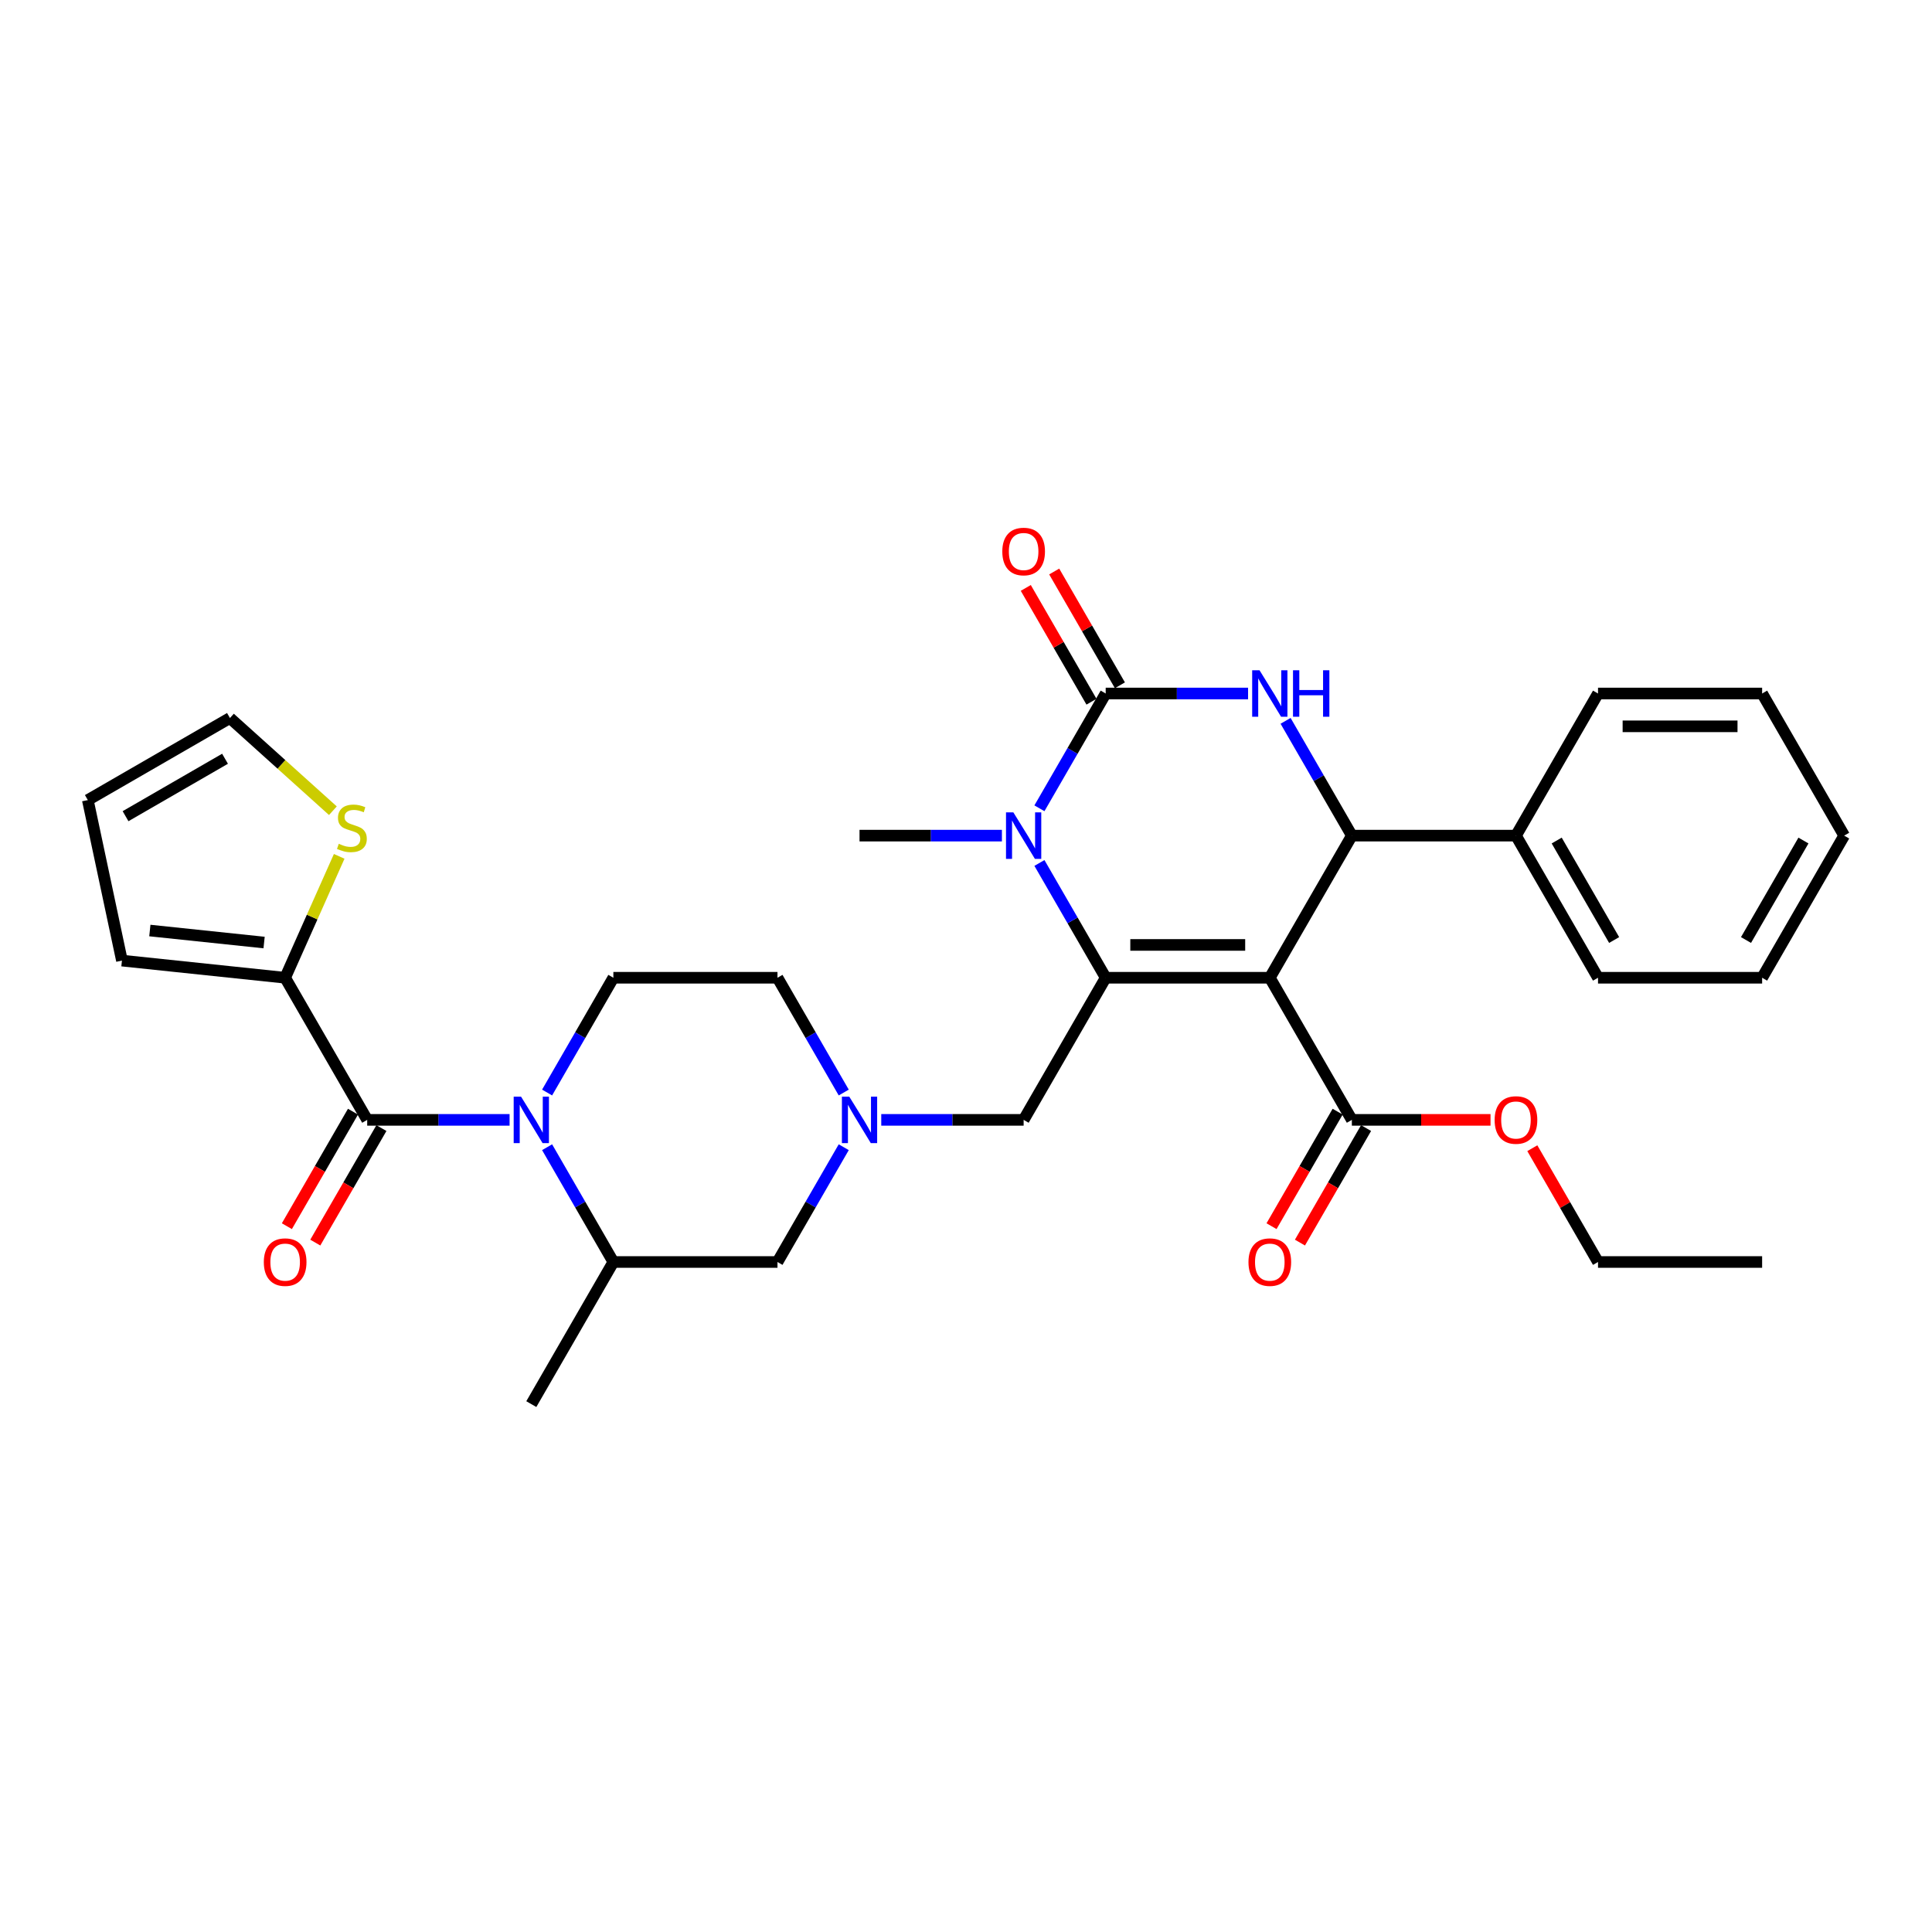 <?xml version='1.0' encoding='iso-8859-1'?>
<svg version='1.1' baseProfile='full'
              xmlns='http://www.w3.org/2000/svg'
                      xmlns:rdkit='http://www.rdkit.org/xml'
                      xmlns:xlink='http://www.w3.org/1999/xlink'
                  xml:space='preserve'
width='1000px' height='1000px' viewBox='0 0 1000 1000'>
<!-- END OF HEADER -->
<rect style='opacity:1.0;fill:#FFFFFF;stroke:none' width='1000' height='1000' x='0' y='0'> </rect>
<path class='bond-0' d='M 147.592,506.082 L 161.58,474.664' style='fill:none;fill-rule:evenodd;stroke:#000000;stroke-width:6px;stroke-linecap:butt;stroke-linejoin:miter;stroke-opacity:1' />
<path class='bond-0' d='M 161.58,474.664 L 175.568,443.246' style='fill:none;fill-rule:evenodd;stroke:#CCCC00;stroke-width:6px;stroke-linecap:butt;stroke-linejoin:miter;stroke-opacity:1' />
<path class='bond-1' d='M 147.592,506.082 L 63.115,497.203' style='fill:none;fill-rule:evenodd;stroke:#000000;stroke-width:6px;stroke-linecap:butt;stroke-linejoin:miter;stroke-opacity:1' />
<path class='bond-1' d='M 136.696,487.855 L 77.562,481.639' style='fill:none;fill-rule:evenodd;stroke:#000000;stroke-width:6px;stroke-linecap:butt;stroke-linejoin:miter;stroke-opacity:1' />
<path class='bond-2' d='M 147.592,506.082 L 190.063,579.644' style='fill:none;fill-rule:evenodd;stroke:#000000;stroke-width:6px;stroke-linecap:butt;stroke-linejoin:miter;stroke-opacity:1' />
<path class='bond-3' d='M 283.176,565.493 L 300.327,535.787' style='fill:none;fill-rule:evenodd;stroke:#0000FF;stroke-width:6px;stroke-linecap:butt;stroke-linejoin:miter;stroke-opacity:1' />
<path class='bond-3' d='M 300.327,535.787 L 317.477,506.082' style='fill:none;fill-rule:evenodd;stroke:#000000;stroke-width:6px;stroke-linecap:butt;stroke-linejoin:miter;stroke-opacity:1' />
<path class='bond-4' d='M 263.759,579.644 L 226.911,579.644' style='fill:none;fill-rule:evenodd;stroke:#0000FF;stroke-width:6px;stroke-linecap:butt;stroke-linejoin:miter;stroke-opacity:1' />
<path class='bond-4' d='M 226.911,579.644 L 190.063,579.644' style='fill:none;fill-rule:evenodd;stroke:#000000;stroke-width:6px;stroke-linecap:butt;stroke-linejoin:miter;stroke-opacity:1' />
<path class='bond-5' d='M 283.176,593.796 L 300.327,623.501' style='fill:none;fill-rule:evenodd;stroke:#0000FF;stroke-width:6px;stroke-linecap:butt;stroke-linejoin:miter;stroke-opacity:1' />
<path class='bond-5' d='M 300.327,623.501 L 317.477,653.207' style='fill:none;fill-rule:evenodd;stroke:#000000;stroke-width:6px;stroke-linecap:butt;stroke-linejoin:miter;stroke-opacity:1' />
<path class='bond-6' d='M 182.707,575.397 L 165.596,605.035' style='fill:none;fill-rule:evenodd;stroke:#000000;stroke-width:6px;stroke-linecap:butt;stroke-linejoin:miter;stroke-opacity:1' />
<path class='bond-6' d='M 165.596,605.035 L 148.485,634.672' style='fill:none;fill-rule:evenodd;stroke:#FF0000;stroke-width:6px;stroke-linecap:butt;stroke-linejoin:miter;stroke-opacity:1' />
<path class='bond-6' d='M 197.42,583.891 L 180.308,613.529' style='fill:none;fill-rule:evenodd;stroke:#000000;stroke-width:6px;stroke-linecap:butt;stroke-linejoin:miter;stroke-opacity:1' />
<path class='bond-6' d='M 180.308,613.529 L 163.197,643.166' style='fill:none;fill-rule:evenodd;stroke:#FF0000;stroke-width:6px;stroke-linecap:butt;stroke-linejoin:miter;stroke-opacity:1' />
<path class='bond-7' d='M 172.305,419.626 L 145.661,395.636' style='fill:none;fill-rule:evenodd;stroke:#CCCC00;stroke-width:6px;stroke-linecap:butt;stroke-linejoin:miter;stroke-opacity:1' />
<path class='bond-7' d='M 145.661,395.636 L 119.017,371.645' style='fill:none;fill-rule:evenodd;stroke:#000000;stroke-width:6px;stroke-linecap:butt;stroke-linejoin:miter;stroke-opacity:1' />
<path class='bond-8' d='M 63.115,497.203 L 45.455,414.117' style='fill:none;fill-rule:evenodd;stroke:#000000;stroke-width:6px;stroke-linecap:butt;stroke-linejoin:miter;stroke-opacity:1' />
<path class='bond-9' d='M 436.72,593.796 L 419.57,623.501' style='fill:none;fill-rule:evenodd;stroke:#0000FF;stroke-width:6px;stroke-linecap:butt;stroke-linejoin:miter;stroke-opacity:1' />
<path class='bond-9' d='M 419.57,623.501 L 402.42,653.207' style='fill:none;fill-rule:evenodd;stroke:#000000;stroke-width:6px;stroke-linecap:butt;stroke-linejoin:miter;stroke-opacity:1' />
<path class='bond-10' d='M 456.137,579.644 L 492.985,579.644' style='fill:none;fill-rule:evenodd;stroke:#0000FF;stroke-width:6px;stroke-linecap:butt;stroke-linejoin:miter;stroke-opacity:1' />
<path class='bond-10' d='M 492.985,579.644 L 529.833,579.644' style='fill:none;fill-rule:evenodd;stroke:#000000;stroke-width:6px;stroke-linecap:butt;stroke-linejoin:miter;stroke-opacity:1' />
<path class='bond-11' d='M 436.72,565.493 L 419.57,535.787' style='fill:none;fill-rule:evenodd;stroke:#0000FF;stroke-width:6px;stroke-linecap:butt;stroke-linejoin:miter;stroke-opacity:1' />
<path class='bond-11' d='M 419.57,535.787 L 402.42,506.082' style='fill:none;fill-rule:evenodd;stroke:#000000;stroke-width:6px;stroke-linecap:butt;stroke-linejoin:miter;stroke-opacity:1' />
<path class='bond-12' d='M 317.477,506.082 L 402.42,506.082' style='fill:none;fill-rule:evenodd;stroke:#000000;stroke-width:6px;stroke-linecap:butt;stroke-linejoin:miter;stroke-opacity:1' />
<path class='bond-13' d='M 657.247,506.082 L 572.304,506.082' style='fill:none;fill-rule:evenodd;stroke:#000000;stroke-width:6px;stroke-linecap:butt;stroke-linejoin:miter;stroke-opacity:1' />
<path class='bond-13' d='M 644.506,489.093 L 585.046,489.093' style='fill:none;fill-rule:evenodd;stroke:#000000;stroke-width:6px;stroke-linecap:butt;stroke-linejoin:miter;stroke-opacity:1' />
<path class='bond-14' d='M 657.247,506.082 L 699.718,432.52' style='fill:none;fill-rule:evenodd;stroke:#000000;stroke-width:6px;stroke-linecap:butt;stroke-linejoin:miter;stroke-opacity:1' />
<path class='bond-15' d='M 657.247,506.082 L 699.718,579.644' style='fill:none;fill-rule:evenodd;stroke:#000000;stroke-width:6px;stroke-linecap:butt;stroke-linejoin:miter;stroke-opacity:1' />
<path class='bond-16' d='M 572.304,506.082 L 555.154,476.376' style='fill:none;fill-rule:evenodd;stroke:#000000;stroke-width:6px;stroke-linecap:butt;stroke-linejoin:miter;stroke-opacity:1' />
<path class='bond-16' d='M 555.154,476.376 L 538.004,446.671' style='fill:none;fill-rule:evenodd;stroke:#0000FF;stroke-width:6px;stroke-linecap:butt;stroke-linejoin:miter;stroke-opacity:1' />
<path class='bond-17' d='M 572.304,506.082 L 529.833,579.644' style='fill:none;fill-rule:evenodd;stroke:#000000;stroke-width:6px;stroke-linecap:butt;stroke-linejoin:miter;stroke-opacity:1' />
<path class='bond-18' d='M 518.587,432.52 L 481.739,432.52' style='fill:none;fill-rule:evenodd;stroke:#0000FF;stroke-width:6px;stroke-linecap:butt;stroke-linejoin:miter;stroke-opacity:1' />
<path class='bond-18' d='M 481.739,432.52 L 444.891,432.52' style='fill:none;fill-rule:evenodd;stroke:#000000;stroke-width:6px;stroke-linecap:butt;stroke-linejoin:miter;stroke-opacity:1' />
<path class='bond-19' d='M 538.004,418.368 L 555.154,388.663' style='fill:none;fill-rule:evenodd;stroke:#0000FF;stroke-width:6px;stroke-linecap:butt;stroke-linejoin:miter;stroke-opacity:1' />
<path class='bond-19' d='M 555.154,388.663 L 572.304,358.957' style='fill:none;fill-rule:evenodd;stroke:#000000;stroke-width:6px;stroke-linecap:butt;stroke-linejoin:miter;stroke-opacity:1' />
<path class='bond-20' d='M 572.304,358.957 L 609.152,358.957' style='fill:none;fill-rule:evenodd;stroke:#000000;stroke-width:6px;stroke-linecap:butt;stroke-linejoin:miter;stroke-opacity:1' />
<path class='bond-20' d='M 609.152,358.957 L 646.001,358.957' style='fill:none;fill-rule:evenodd;stroke:#0000FF;stroke-width:6px;stroke-linecap:butt;stroke-linejoin:miter;stroke-opacity:1' />
<path class='bond-21' d='M 579.661,354.71 L 562.657,325.259' style='fill:none;fill-rule:evenodd;stroke:#000000;stroke-width:6px;stroke-linecap:butt;stroke-linejoin:miter;stroke-opacity:1' />
<path class='bond-21' d='M 562.657,325.259 L 545.654,295.809' style='fill:none;fill-rule:evenodd;stroke:#FF0000;stroke-width:6px;stroke-linecap:butt;stroke-linejoin:miter;stroke-opacity:1' />
<path class='bond-21' d='M 564.948,363.204 L 547.945,333.754' style='fill:none;fill-rule:evenodd;stroke:#000000;stroke-width:6px;stroke-linecap:butt;stroke-linejoin:miter;stroke-opacity:1' />
<path class='bond-21' d='M 547.945,333.754 L 530.942,304.303' style='fill:none;fill-rule:evenodd;stroke:#FF0000;stroke-width:6px;stroke-linecap:butt;stroke-linejoin:miter;stroke-opacity:1' />
<path class='bond-22' d='M 665.417,373.109 L 682.568,402.814' style='fill:none;fill-rule:evenodd;stroke:#0000FF;stroke-width:6px;stroke-linecap:butt;stroke-linejoin:miter;stroke-opacity:1' />
<path class='bond-22' d='M 682.568,402.814 L 699.718,432.52' style='fill:none;fill-rule:evenodd;stroke:#000000;stroke-width:6px;stroke-linecap:butt;stroke-linejoin:miter;stroke-opacity:1' />
<path class='bond-23' d='M 699.718,432.52 L 784.661,432.52' style='fill:none;fill-rule:evenodd;stroke:#000000;stroke-width:6px;stroke-linecap:butt;stroke-linejoin:miter;stroke-opacity:1' />
<path class='bond-24' d='M 692.362,575.397 L 675.251,605.035' style='fill:none;fill-rule:evenodd;stroke:#000000;stroke-width:6px;stroke-linecap:butt;stroke-linejoin:miter;stroke-opacity:1' />
<path class='bond-24' d='M 675.251,605.035 L 658.139,634.672' style='fill:none;fill-rule:evenodd;stroke:#FF0000;stroke-width:6px;stroke-linecap:butt;stroke-linejoin:miter;stroke-opacity:1' />
<path class='bond-24' d='M 707.074,583.891 L 689.963,613.529' style='fill:none;fill-rule:evenodd;stroke:#000000;stroke-width:6px;stroke-linecap:butt;stroke-linejoin:miter;stroke-opacity:1' />
<path class='bond-24' d='M 689.963,613.529 L 672.852,643.166' style='fill:none;fill-rule:evenodd;stroke:#FF0000;stroke-width:6px;stroke-linecap:butt;stroke-linejoin:miter;stroke-opacity:1' />
<path class='bond-25' d='M 699.718,579.644 L 735.606,579.644' style='fill:none;fill-rule:evenodd;stroke:#000000;stroke-width:6px;stroke-linecap:butt;stroke-linejoin:miter;stroke-opacity:1' />
<path class='bond-25' d='M 735.606,579.644 L 771.494,579.644' style='fill:none;fill-rule:evenodd;stroke:#FF0000;stroke-width:6px;stroke-linecap:butt;stroke-linejoin:miter;stroke-opacity:1' />
<path class='bond-26' d='M 793.125,594.305 L 810.128,623.756' style='fill:none;fill-rule:evenodd;stroke:#FF0000;stroke-width:6px;stroke-linecap:butt;stroke-linejoin:miter;stroke-opacity:1' />
<path class='bond-26' d='M 810.128,623.756 L 827.132,653.207' style='fill:none;fill-rule:evenodd;stroke:#000000;stroke-width:6px;stroke-linecap:butt;stroke-linejoin:miter;stroke-opacity:1' />
<path class='bond-27' d='M 827.132,653.207 L 912.074,653.207' style='fill:none;fill-rule:evenodd;stroke:#000000;stroke-width:6px;stroke-linecap:butt;stroke-linejoin:miter;stroke-opacity:1' />
<path class='bond-28' d='M 784.661,432.52 L 827.132,506.082' style='fill:none;fill-rule:evenodd;stroke:#000000;stroke-width:6px;stroke-linecap:butt;stroke-linejoin:miter;stroke-opacity:1' />
<path class='bond-28' d='M 805.744,435.06 L 835.474,486.553' style='fill:none;fill-rule:evenodd;stroke:#000000;stroke-width:6px;stroke-linecap:butt;stroke-linejoin:miter;stroke-opacity:1' />
<path class='bond-29' d='M 784.661,432.52 L 827.132,358.957' style='fill:none;fill-rule:evenodd;stroke:#000000;stroke-width:6px;stroke-linecap:butt;stroke-linejoin:miter;stroke-opacity:1' />
<path class='bond-30' d='M 827.132,506.082 L 912.074,506.082' style='fill:none;fill-rule:evenodd;stroke:#000000;stroke-width:6px;stroke-linecap:butt;stroke-linejoin:miter;stroke-opacity:1' />
<path class='bond-31' d='M 827.132,358.957 L 912.074,358.957' style='fill:none;fill-rule:evenodd;stroke:#000000;stroke-width:6px;stroke-linecap:butt;stroke-linejoin:miter;stroke-opacity:1' />
<path class='bond-31' d='M 839.873,375.946 L 899.333,375.946' style='fill:none;fill-rule:evenodd;stroke:#000000;stroke-width:6px;stroke-linecap:butt;stroke-linejoin:miter;stroke-opacity:1' />
<path class='bond-32' d='M 912.074,506.082 L 954.545,432.52' style='fill:none;fill-rule:evenodd;stroke:#000000;stroke-width:6px;stroke-linecap:butt;stroke-linejoin:miter;stroke-opacity:1' />
<path class='bond-32' d='M 903.732,486.553 L 933.462,435.06' style='fill:none;fill-rule:evenodd;stroke:#000000;stroke-width:6px;stroke-linecap:butt;stroke-linejoin:miter;stroke-opacity:1' />
<path class='bond-33' d='M 912.074,358.957 L 954.545,432.52' style='fill:none;fill-rule:evenodd;stroke:#000000;stroke-width:6px;stroke-linecap:butt;stroke-linejoin:miter;stroke-opacity:1' />
<path class='bond-34' d='M 317.477,653.207 L 402.42,653.207' style='fill:none;fill-rule:evenodd;stroke:#000000;stroke-width:6px;stroke-linecap:butt;stroke-linejoin:miter;stroke-opacity:1' />
<path class='bond-35' d='M 317.477,653.207 L 275.006,726.769' style='fill:none;fill-rule:evenodd;stroke:#000000;stroke-width:6px;stroke-linecap:butt;stroke-linejoin:miter;stroke-opacity:1' />
<path class='bond-36' d='M 119.017,371.645 L 45.455,414.117' style='fill:none;fill-rule:evenodd;stroke:#000000;stroke-width:6px;stroke-linecap:butt;stroke-linejoin:miter;stroke-opacity:1' />
<path class='bond-36' d='M 116.477,392.729 L 64.983,422.459' style='fill:none;fill-rule:evenodd;stroke:#000000;stroke-width:6px;stroke-linecap:butt;stroke-linejoin:miter;stroke-opacity:1' />
<path  class='atom-1' d='M 269.688 567.616
L 277.571 580.358
Q 278.353 581.615, 279.61 583.891
Q 280.867 586.168, 280.935 586.304
L 280.935 567.616
L 284.129 567.616
L 284.129 591.672
L 280.833 591.672
L 272.373 577.741
Q 271.387 576.111, 270.334 574.242
Q 269.315 572.373, 269.009 571.796
L 269.009 591.672
L 265.883 591.672
L 265.883 567.616
L 269.688 567.616
' fill='#0000FF'/>
<path  class='atom-3' d='M 136.55 653.274
Q 136.55 647.498, 139.404 644.271
Q 142.258 641.043, 147.592 641.043
Q 152.927 641.043, 155.781 644.271
Q 158.635 647.498, 158.635 653.274
Q 158.635 659.119, 155.747 662.448
Q 152.859 665.744, 147.592 665.744
Q 142.292 665.744, 139.404 662.448
Q 136.55 659.152, 136.55 653.274
M 147.592 663.026
Q 151.262 663.026, 153.232 660.58
Q 155.237 658.099, 155.237 653.274
Q 155.237 648.552, 153.232 646.173
Q 151.262 643.761, 147.592 643.761
Q 143.923 643.761, 141.918 646.139
Q 139.947 648.518, 139.947 653.274
Q 139.947 658.133, 141.918 660.58
Q 143.923 663.026, 147.592 663.026
' fill='#FF0000'/>
<path  class='atom-4' d='M 175.346 436.739
Q 175.618 436.841, 176.739 437.317
Q 177.86 437.793, 179.083 438.099
Q 180.341 438.37, 181.564 438.37
Q 183.84 438.37, 185.165 437.283
Q 186.49 436.162, 186.49 434.225
Q 186.49 432.9, 185.811 432.085
Q 185.165 431.269, 184.146 430.828
Q 183.127 430.386, 181.428 429.876
Q 179.287 429.231, 177.996 428.619
Q 176.739 428.007, 175.822 426.716
Q 174.938 425.425, 174.938 423.251
Q 174.938 420.227, 176.977 418.358
Q 179.049 416.489, 183.127 416.489
Q 185.913 416.489, 189.073 417.814
L 188.291 420.431
Q 185.403 419.241, 183.229 419.241
Q 180.884 419.241, 179.593 420.227
Q 178.302 421.178, 178.336 422.843
Q 178.336 424.134, 178.982 424.916
Q 179.661 425.697, 180.612 426.139
Q 181.598 426.58, 183.229 427.09
Q 185.403 427.77, 186.694 428.449
Q 187.985 429.129, 188.903 430.522
Q 189.854 431.881, 189.854 434.225
Q 189.854 437.555, 187.612 439.356
Q 185.403 441.123, 181.7 441.123
Q 179.559 441.123, 177.928 440.647
Q 176.331 440.205, 174.429 439.424
L 175.346 436.739
' fill='#CCCC00'/>
<path  class='atom-6' d='M 439.573 567.616
L 447.456 580.358
Q 448.237 581.615, 449.495 583.891
Q 450.752 586.168, 450.82 586.304
L 450.82 567.616
L 454.014 567.616
L 454.014 591.672
L 450.718 591.672
L 442.258 577.741
Q 441.272 576.111, 440.219 574.242
Q 439.2 572.373, 438.894 571.796
L 438.894 591.672
L 435.768 591.672
L 435.768 567.616
L 439.573 567.616
' fill='#0000FF'/>
<path  class='atom-10' d='M 524.516 420.492
L 532.398 433.233
Q 533.18 434.49, 534.437 436.767
Q 535.694 439.043, 535.762 439.179
L 535.762 420.492
L 538.956 420.492
L 538.956 444.547
L 535.66 444.547
L 527.2 430.617
Q 526.215 428.986, 525.161 427.117
Q 524.142 425.248, 523.836 424.671
L 523.836 444.547
L 520.71 444.547
L 520.71 420.492
L 524.516 420.492
' fill='#0000FF'/>
<path  class='atom-12' d='M 651.929 346.929
L 659.812 359.671
Q 660.594 360.928, 661.851 363.204
Q 663.108 365.481, 663.176 365.617
L 663.176 346.929
L 666.37 346.929
L 666.37 370.985
L 663.074 370.985
L 654.614 357.055
Q 653.628 355.424, 652.575 353.555
Q 651.556 351.686, 651.25 351.109
L 651.25 370.985
L 648.124 370.985
L 648.124 346.929
L 651.929 346.929
' fill='#0000FF'/>
<path  class='atom-12' d='M 669.258 346.929
L 672.52 346.929
L 672.52 357.156
L 684.819 357.156
L 684.819 346.929
L 688.081 346.929
L 688.081 370.985
L 684.819 370.985
L 684.819 359.875
L 672.52 359.875
L 672.52 370.985
L 669.258 370.985
L 669.258 346.929
' fill='#0000FF'/>
<path  class='atom-14' d='M 518.791 285.463
Q 518.791 279.687, 521.645 276.459
Q 524.499 273.231, 529.833 273.231
Q 535.168 273.231, 538.022 276.459
Q 540.876 279.687, 540.876 285.463
Q 540.876 291.307, 537.988 294.637
Q 535.1 297.932, 529.833 297.932
Q 524.533 297.932, 521.645 294.637
Q 518.791 291.341, 518.791 285.463
M 529.833 295.214
Q 533.503 295.214, 535.473 292.768
Q 537.478 290.288, 537.478 285.463
Q 537.478 280.74, 535.473 278.362
Q 533.503 275.949, 529.833 275.949
Q 526.164 275.949, 524.159 278.328
Q 522.188 280.706, 522.188 285.463
Q 522.188 290.322, 524.159 292.768
Q 526.164 295.214, 529.833 295.214
' fill='#FF0000'/>
<path  class='atom-18' d='M 646.204 653.274
Q 646.204 647.498, 649.058 644.271
Q 651.913 641.043, 657.247 641.043
Q 662.581 641.043, 665.435 644.271
Q 668.289 647.498, 668.289 653.274
Q 668.289 659.119, 665.401 662.448
Q 662.513 665.744, 657.247 665.744
Q 651.946 665.744, 649.058 662.448
Q 646.204 659.152, 646.204 653.274
M 657.247 663.026
Q 660.916 663.026, 662.887 660.58
Q 664.892 658.099, 664.892 653.274
Q 664.892 648.552, 662.887 646.173
Q 660.916 643.761, 657.247 643.761
Q 653.577 643.761, 651.573 646.139
Q 649.602 648.518, 649.602 653.274
Q 649.602 658.133, 651.573 660.58
Q 653.577 663.026, 657.247 663.026
' fill='#FF0000'/>
<path  class='atom-19' d='M 773.618 579.712
Q 773.618 573.936, 776.472 570.708
Q 779.326 567.48, 784.661 567.48
Q 789.995 567.48, 792.849 570.708
Q 795.703 573.936, 795.703 579.712
Q 795.703 585.556, 792.815 588.886
Q 789.927 592.182, 784.661 592.182
Q 779.36 592.182, 776.472 588.886
Q 773.618 585.59, 773.618 579.712
M 784.661 589.464
Q 788.33 589.464, 790.301 587.017
Q 792.305 584.537, 792.305 579.712
Q 792.305 574.989, 790.301 572.611
Q 788.33 570.199, 784.661 570.199
Q 780.991 570.199, 778.986 572.577
Q 777.016 574.955, 777.016 579.712
Q 777.016 584.571, 778.986 587.017
Q 780.991 589.464, 784.661 589.464
' fill='#FF0000'/>
</svg>
